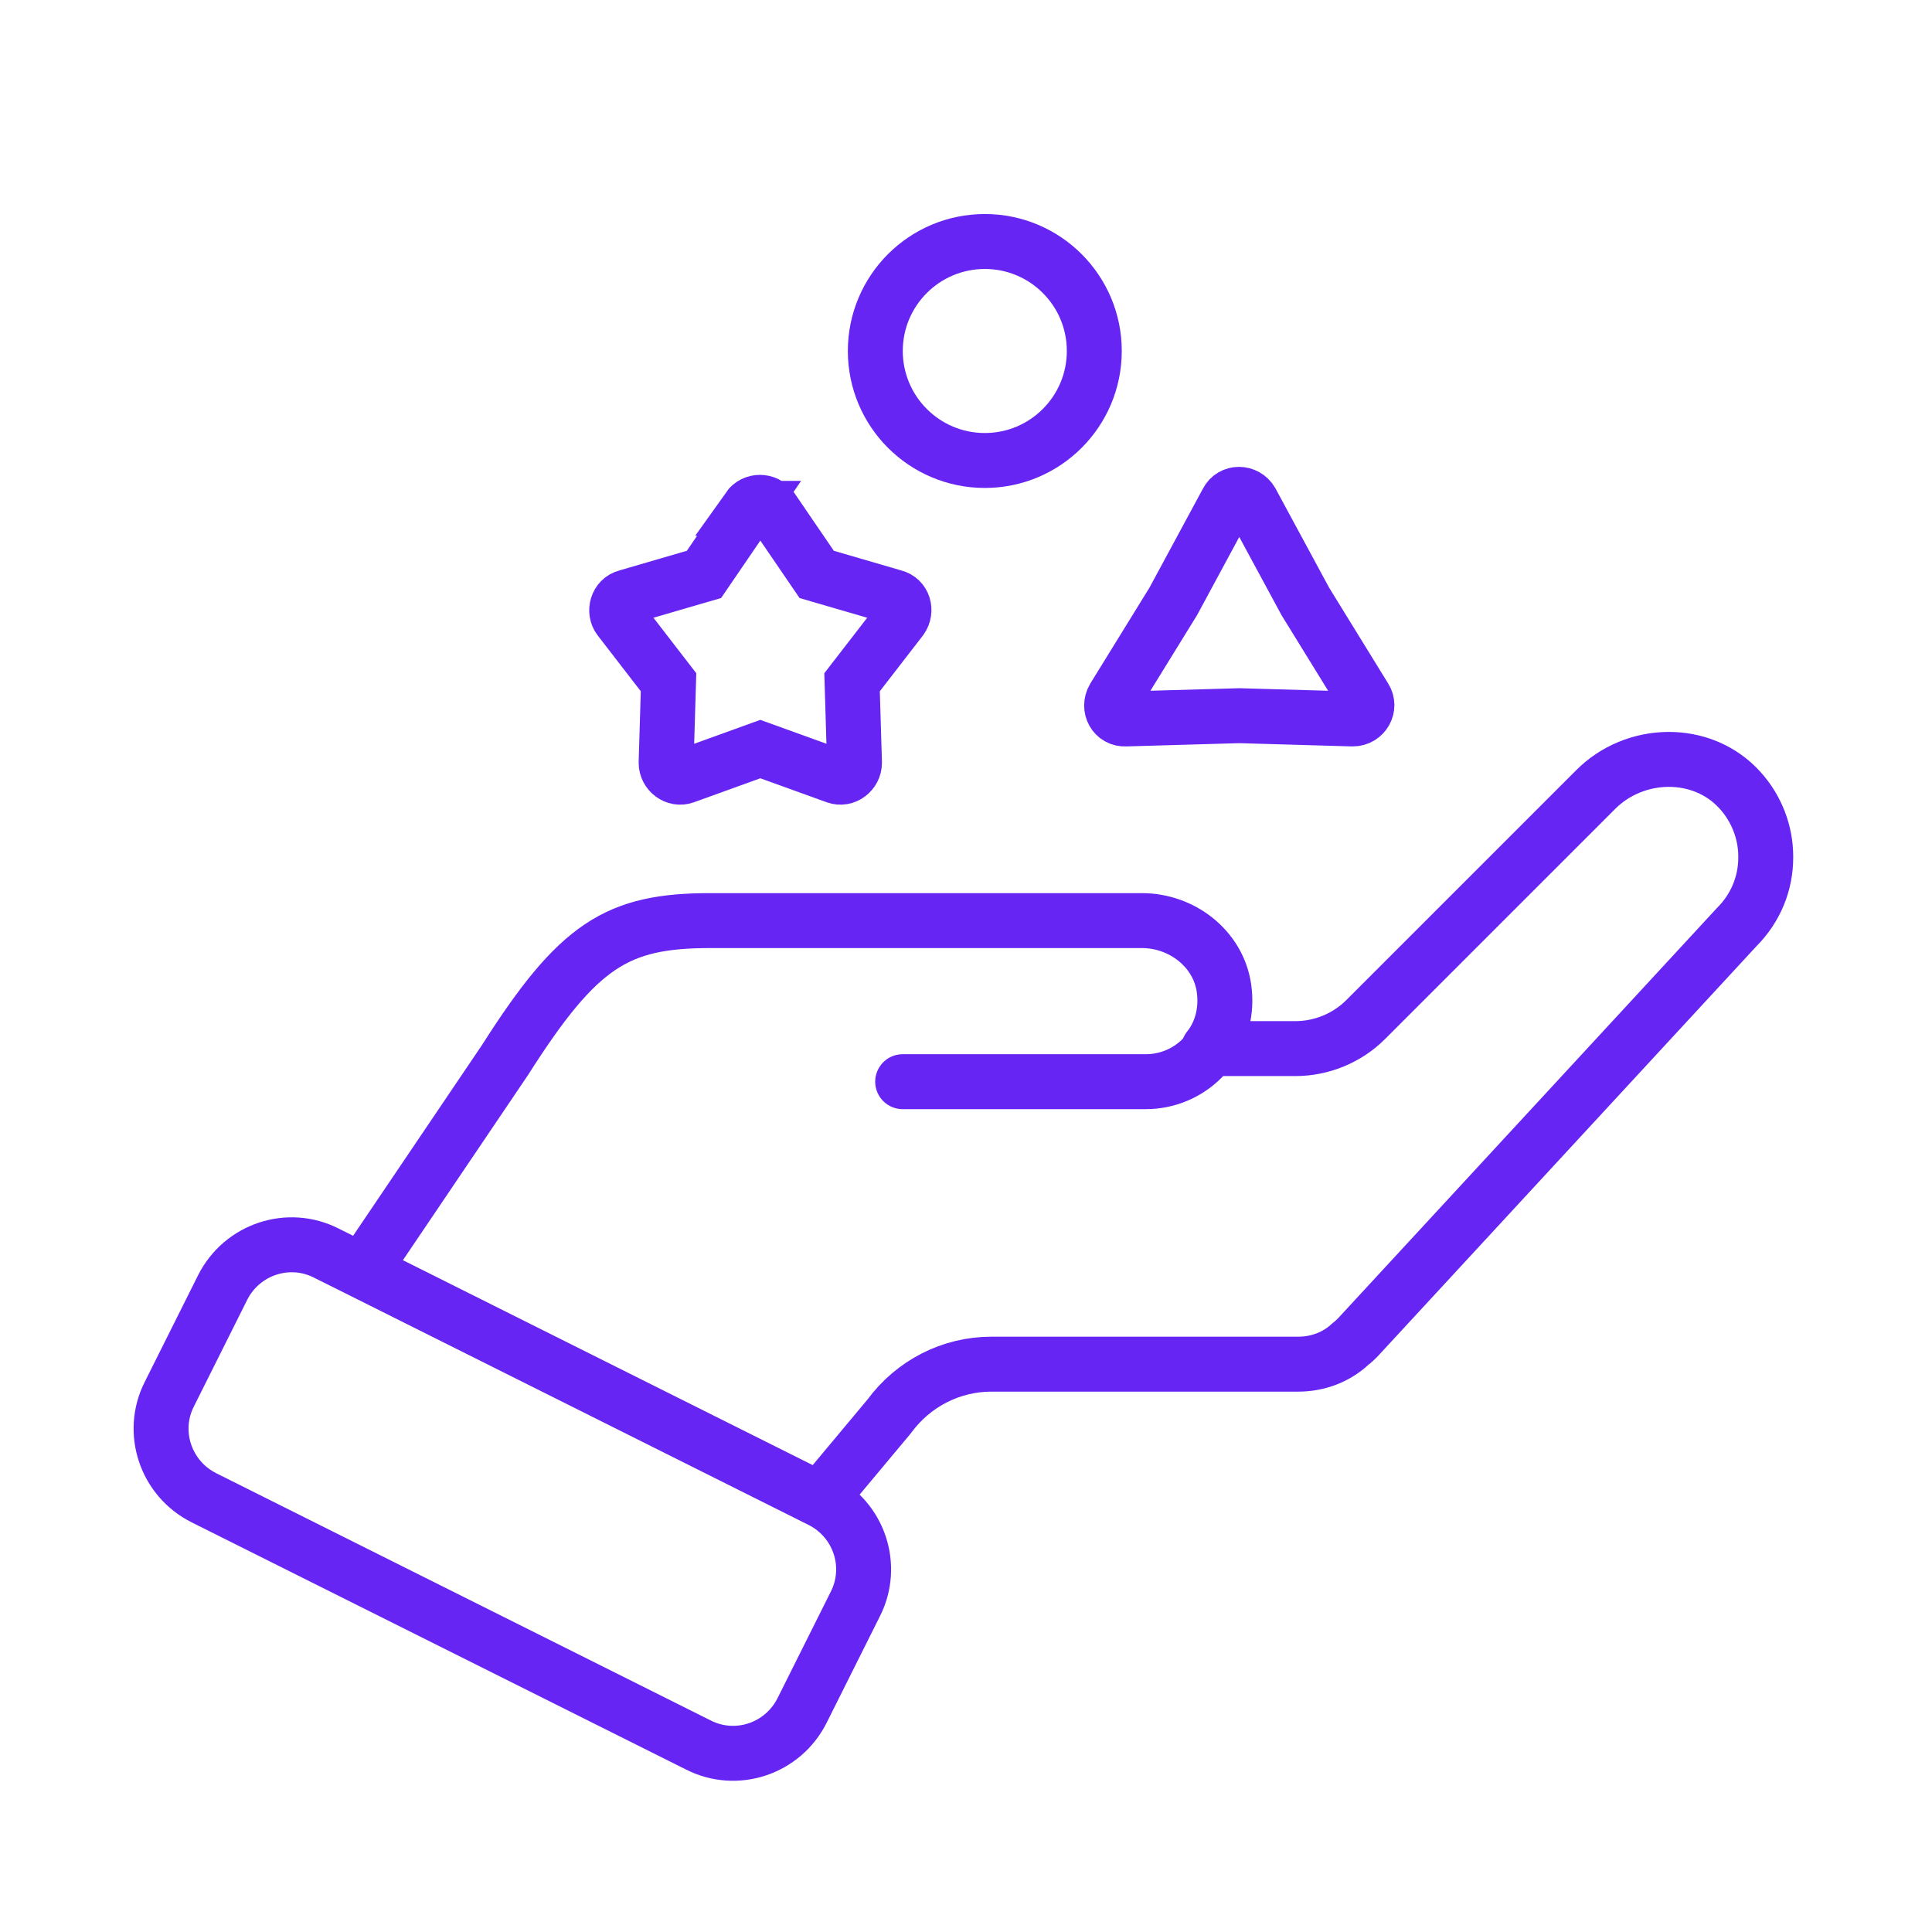 <svg width="32" height="32" viewBox="0 0 32 32" fill="none" xmlns="http://www.w3.org/2000/svg">
<mask id="mask0_20237_8760" style="mask-type:alpha" maskUnits="userSpaceOnUse" x="0" y="0" width="32" height="32">
<rect x="0.5" y="0.5" width="31" height="31" fill="#D9D9D9" stroke="#6725F4"/>
</mask>
<g mask="url(#mask0_20237_8760)">
<path d="M29.246 14.208C29.246 14.621 29.086 15.035 28.766 15.355L22.486 22.155C22.486 22.155 22.406 22.235 22.366 22.262C22.139 22.475 21.833 22.595 21.499 22.595H16.419C15.753 22.595 15.126 22.915 14.726 23.462L13.579 24.835L6.006 21.048L8.366 17.555C9.579 15.648 10.219 15.248 11.766 15.248H18.913C19.579 15.248 20.179 15.715 20.273 16.368C20.326 16.741 20.233 17.102 20.019 17.368H21.459C21.886 17.368 22.313 17.195 22.619 16.888L26.419 13.088C27.073 12.421 28.193 12.395 28.819 13.088C29.099 13.395 29.246 13.795 29.246 14.181V14.208Z" stroke="#6725F4" stroke-width="0.91" stroke-linecap="round" stroke-linejoin="round"/>
<path d="M14.951 17.916H18.978C19.338 17.916 19.671 17.77 19.911 17.529C19.951 17.489 19.991 17.436 20.031 17.383" stroke="#6725F4" stroke-width="0.91" stroke-linecap="round" stroke-linejoin="round"/>
<path d="M14.166 26.569L13.286 28.329C12.966 28.969 12.193 29.222 11.566 28.902L3.38 24.809C2.74 24.489 2.486 23.715 2.806 23.089L3.686 21.329C4.006 20.689 4.78 20.436 5.406 20.756L6.02 21.062L13.593 24.849C14.233 25.169 14.486 25.942 14.166 26.569Z" stroke="#6725F4" stroke-width="0.91" stroke-linecap="round" stroke-linejoin="round"/>
<path d="M20.326 8.307L19.433 9.961L18.446 11.561C18.353 11.721 18.46 11.921 18.646 11.908L20.526 11.854L22.406 11.908C22.593 11.908 22.7 11.707 22.606 11.561L21.62 9.961L20.726 8.307C20.633 8.148 20.406 8.148 20.326 8.307Z" stroke="#6725F4" stroke-width="0.91" stroke-miterlimit="10"/>
<path d="M12.407 8.42L11.66 9.514L10.38 9.887C10.22 9.927 10.167 10.127 10.26 10.247L11.073 11.3L11.033 12.634C11.033 12.794 11.193 12.914 11.34 12.86L12.593 12.407L13.847 12.86C13.993 12.914 14.153 12.794 14.153 12.634L14.113 11.3L14.927 10.247C15.02 10.114 14.967 9.927 14.807 9.887L13.527 9.514L12.78 8.42C12.687 8.287 12.487 8.287 12.393 8.42H12.407Z" stroke="#6725F4" stroke-width="0.91" stroke-miterlimit="10"/>
<path d="M16.312 7.627C15.31 7.627 14.498 6.815 14.498 5.813C14.498 4.812 15.31 4 16.312 4C17.313 4 18.125 4.812 18.125 5.813C18.125 6.815 17.313 7.627 16.312 7.627Z" stroke="#6725F4" stroke-width="0.91" stroke-miterlimit="10"/>
</g>
</svg>
